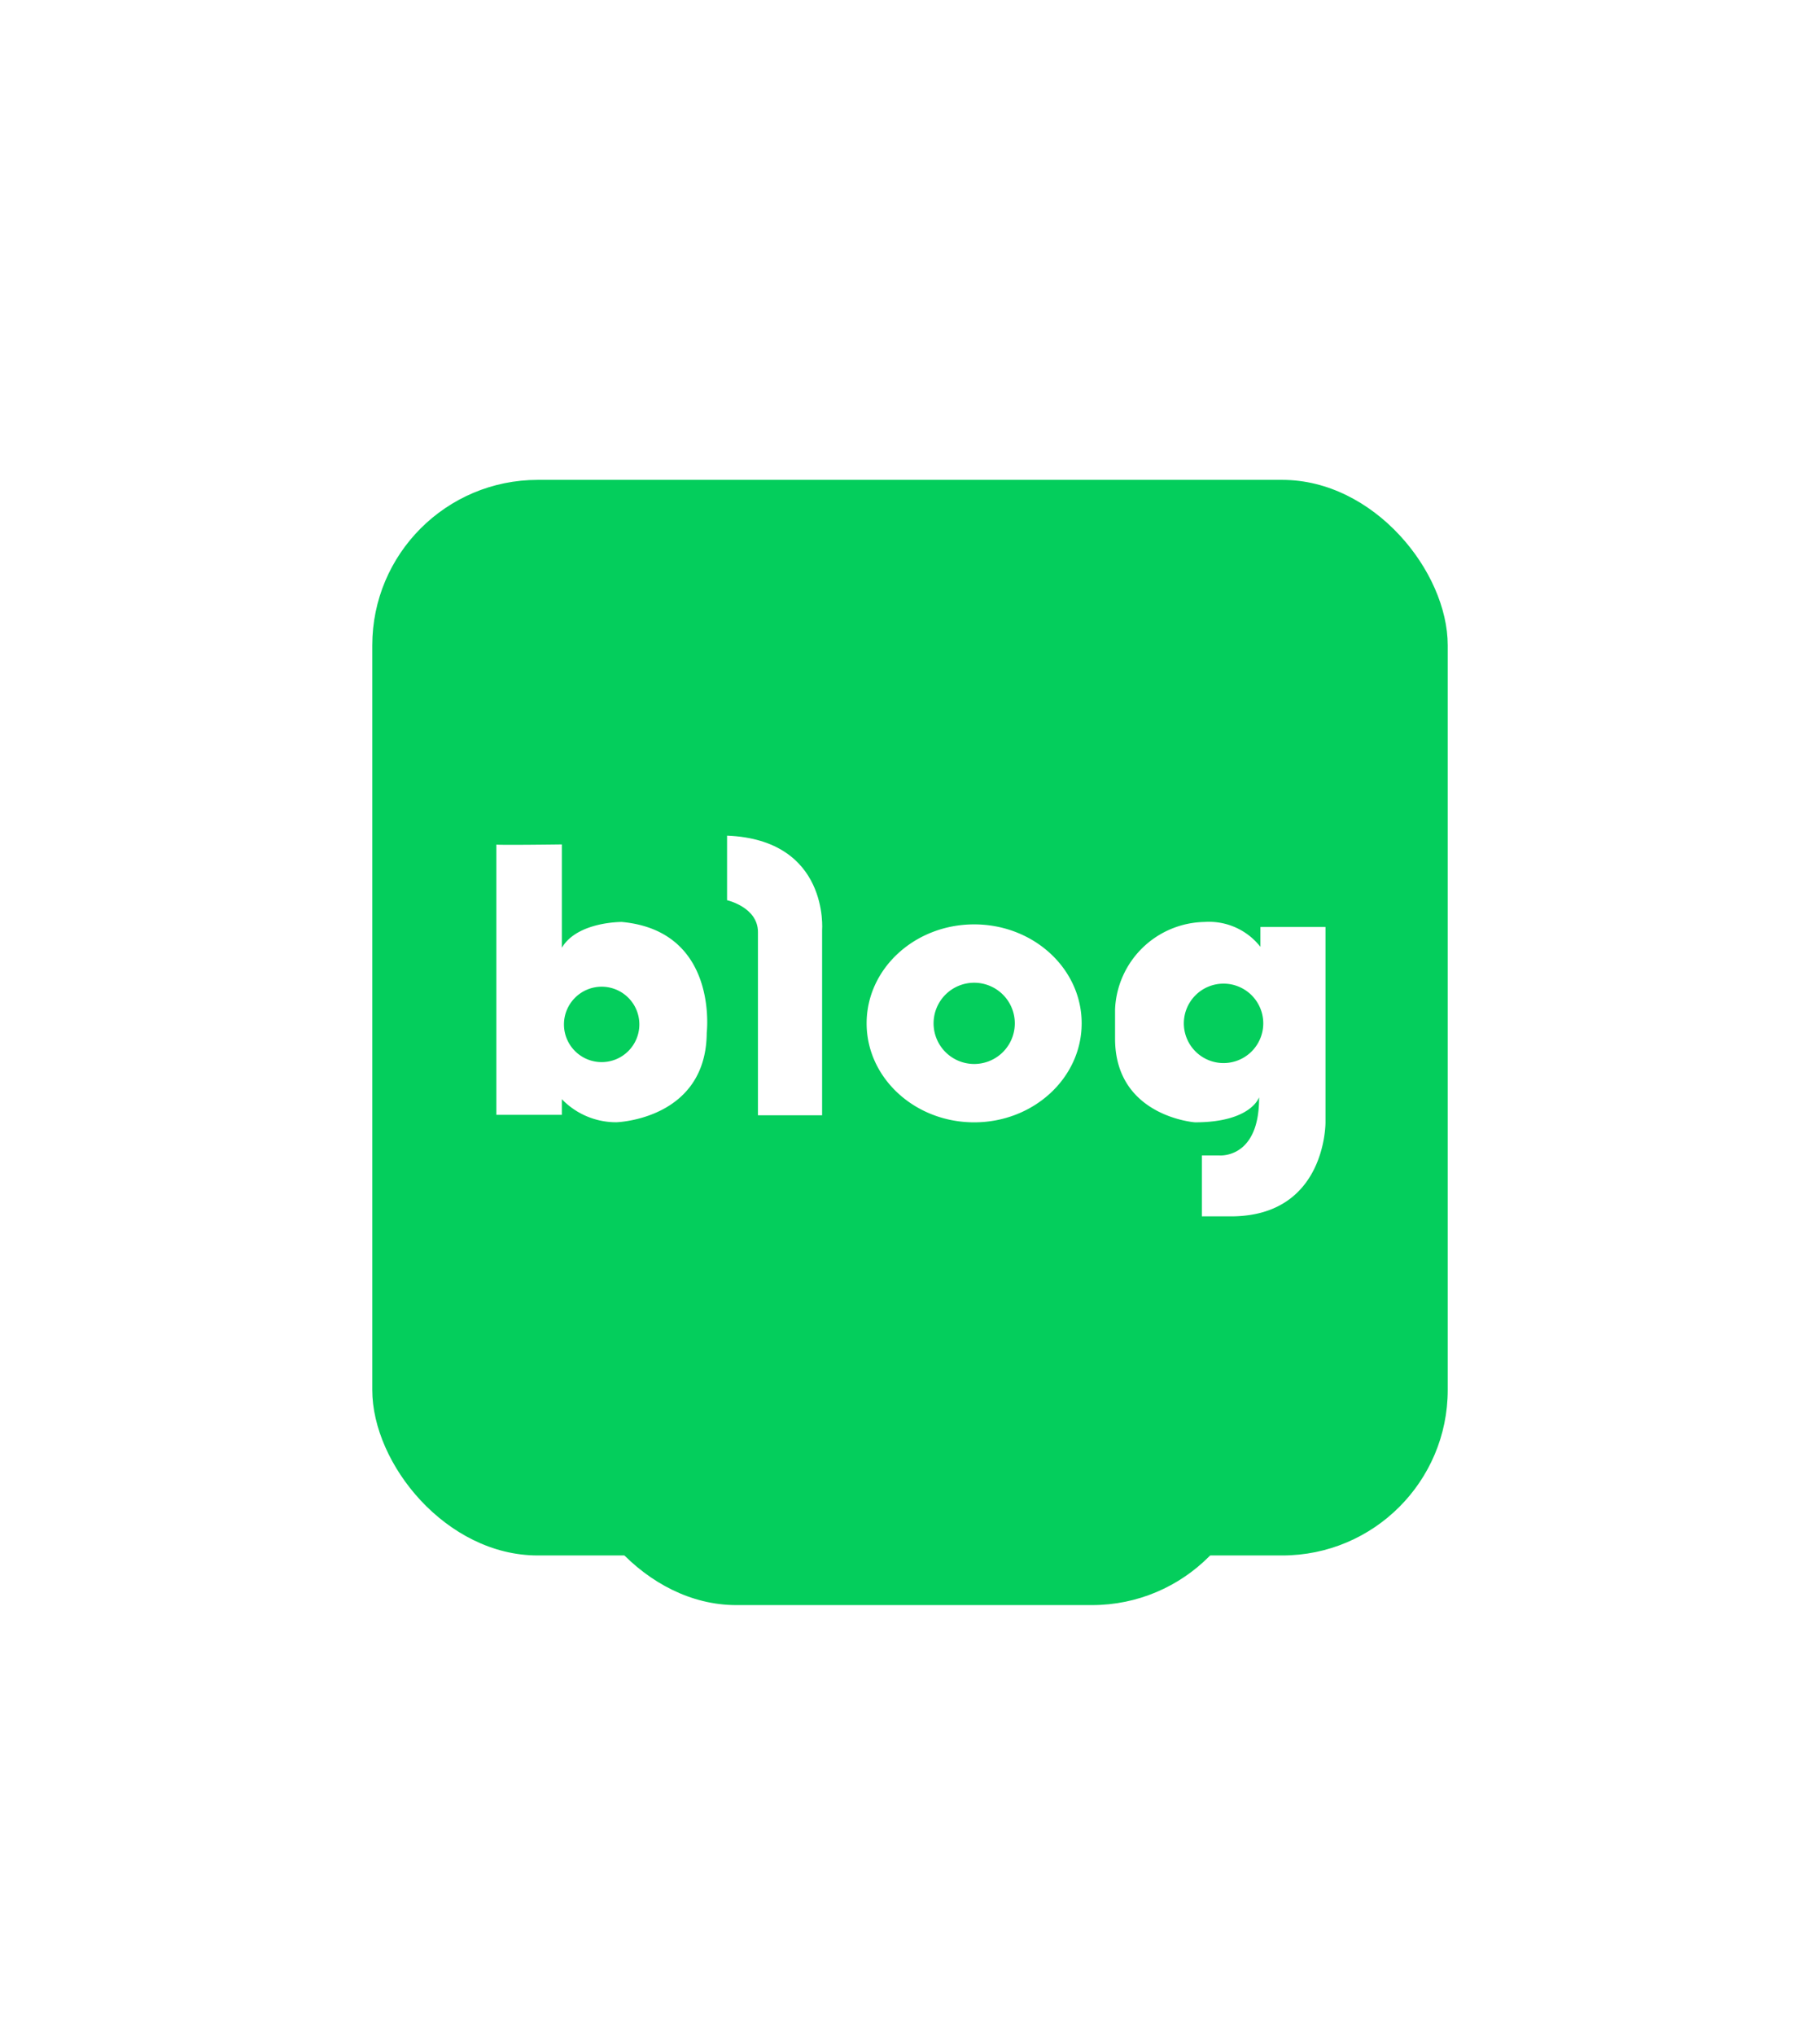 <svg xmlns="http://www.w3.org/2000/svg" xmlns:xlink="http://www.w3.org/1999/xlink" width="220" height="246" viewBox="0 0 220 246">
  <defs>
    <filter id="사각형_38" x="46.5" y="86.5" width="128" height="130" filterUnits="userSpaceOnUse">
      <feOffset dy="6" input="SourceAlpha"/>
      <feGaussianBlur stdDeviation="7.5" result="blur"/>
      <feFlood flood-opacity="0.161"/>
      <feComposite operator="in" in2="blur"/>
      <feComposite in="SourceGraphic"/>
    </filter>
  </defs>
  <g id="img-viral-blog" transform="translate(-85 -1593)">
    <rect id="사각형_173" data-name="사각형 173" width="220" height="246" transform="translate(85 1593)" fill="#fff" opacity="0"/>
    <g id="img-viral-blog-2" data-name="img-viral-blog" transform="translate(-355 400)">
      <g id="그룹_189" data-name="그룹 189" transform="translate(0 -31)">
        <g transform="matrix(1, 0, 0, 1, 440, 1224)" filter="url(#사각형_38)">
          <rect id="사각형_38-2" data-name="사각형 38" width="83" height="85" rx="20" transform="translate(69 103)" fill="#04ce5c"/>
        </g>
        <rect id="사각형_37" data-name="사각형 37" width="130" height="130" rx="20" transform="translate(485 1282)" fill="#04ce5c"/>
      </g>
      <g id="그룹_187" data-name="그룹 187" transform="translate(499.999 1294)">
        <path id="패스_370" data-name="패스 370" d="M933.381,801.174V823.32h7.756V800.954s.893-10.931-11.489-11.433v7.805S933.381,798.165,933.381,801.174Z" transform="translate(-901.76 -789.521)" fill="#fff"/>
        <path id="패스_371" data-name="패스 371" d="M959.246,818.187c6.8,0,7.75-3.029,7.75-3.029.055,7.477-4.8,7.03-4.8,7.03h-2.116v7.365h3.511c11.544,0,11.433-11.367,11.433-11.367V794.579h-7.867v2.4a7.888,7.888,0,0,0-6.747-3.01,11.025,11.025,0,0,0-10.822,10.54v3.567C949.592,817.49,959.246,818.187,959.246,818.187Zm3.456-16.762a4.8,4.8,0,1,1-4.8,4.8A4.8,4.8,0,0,1,962.7,801.425Z" transform="translate(-874.799 -783.537)" fill="#fff"/>
        <path id="패스_372" data-name="패스 372" d="M949.821,818.008c7.176,0,12.994-5.36,12.994-11.967S957,794.082,949.821,794.082s-13,5.354-13,11.959S942.645,818.008,949.821,818.008Zm0-16.872a4.909,4.909,0,1,1-4.906,4.905A4.905,4.905,0,0,1,949.821,801.136Z" transform="translate(-892.063 -783.357)" fill="#fff"/>
        <path id="패스_373" data-name="패스 373" d="M925.706,820.763a9.109,9.109,0,0,0,6.589,2.789s10.87-.305,10.925-10.822c0,0,1.468-12.291-10.258-13.386,0,0-5.39-.055-7.256,3.12V789.972s-7.427.1-7.916.019v32.667h7.916Zm4.815-13.594a4.557,4.557,0,1,1-4.559,4.557A4.562,4.562,0,0,1,930.521,807.169Z" transform="translate(-917.79 -788.911)" fill="#fff"/>
      </g>
    </g>
  </g>
</svg>
